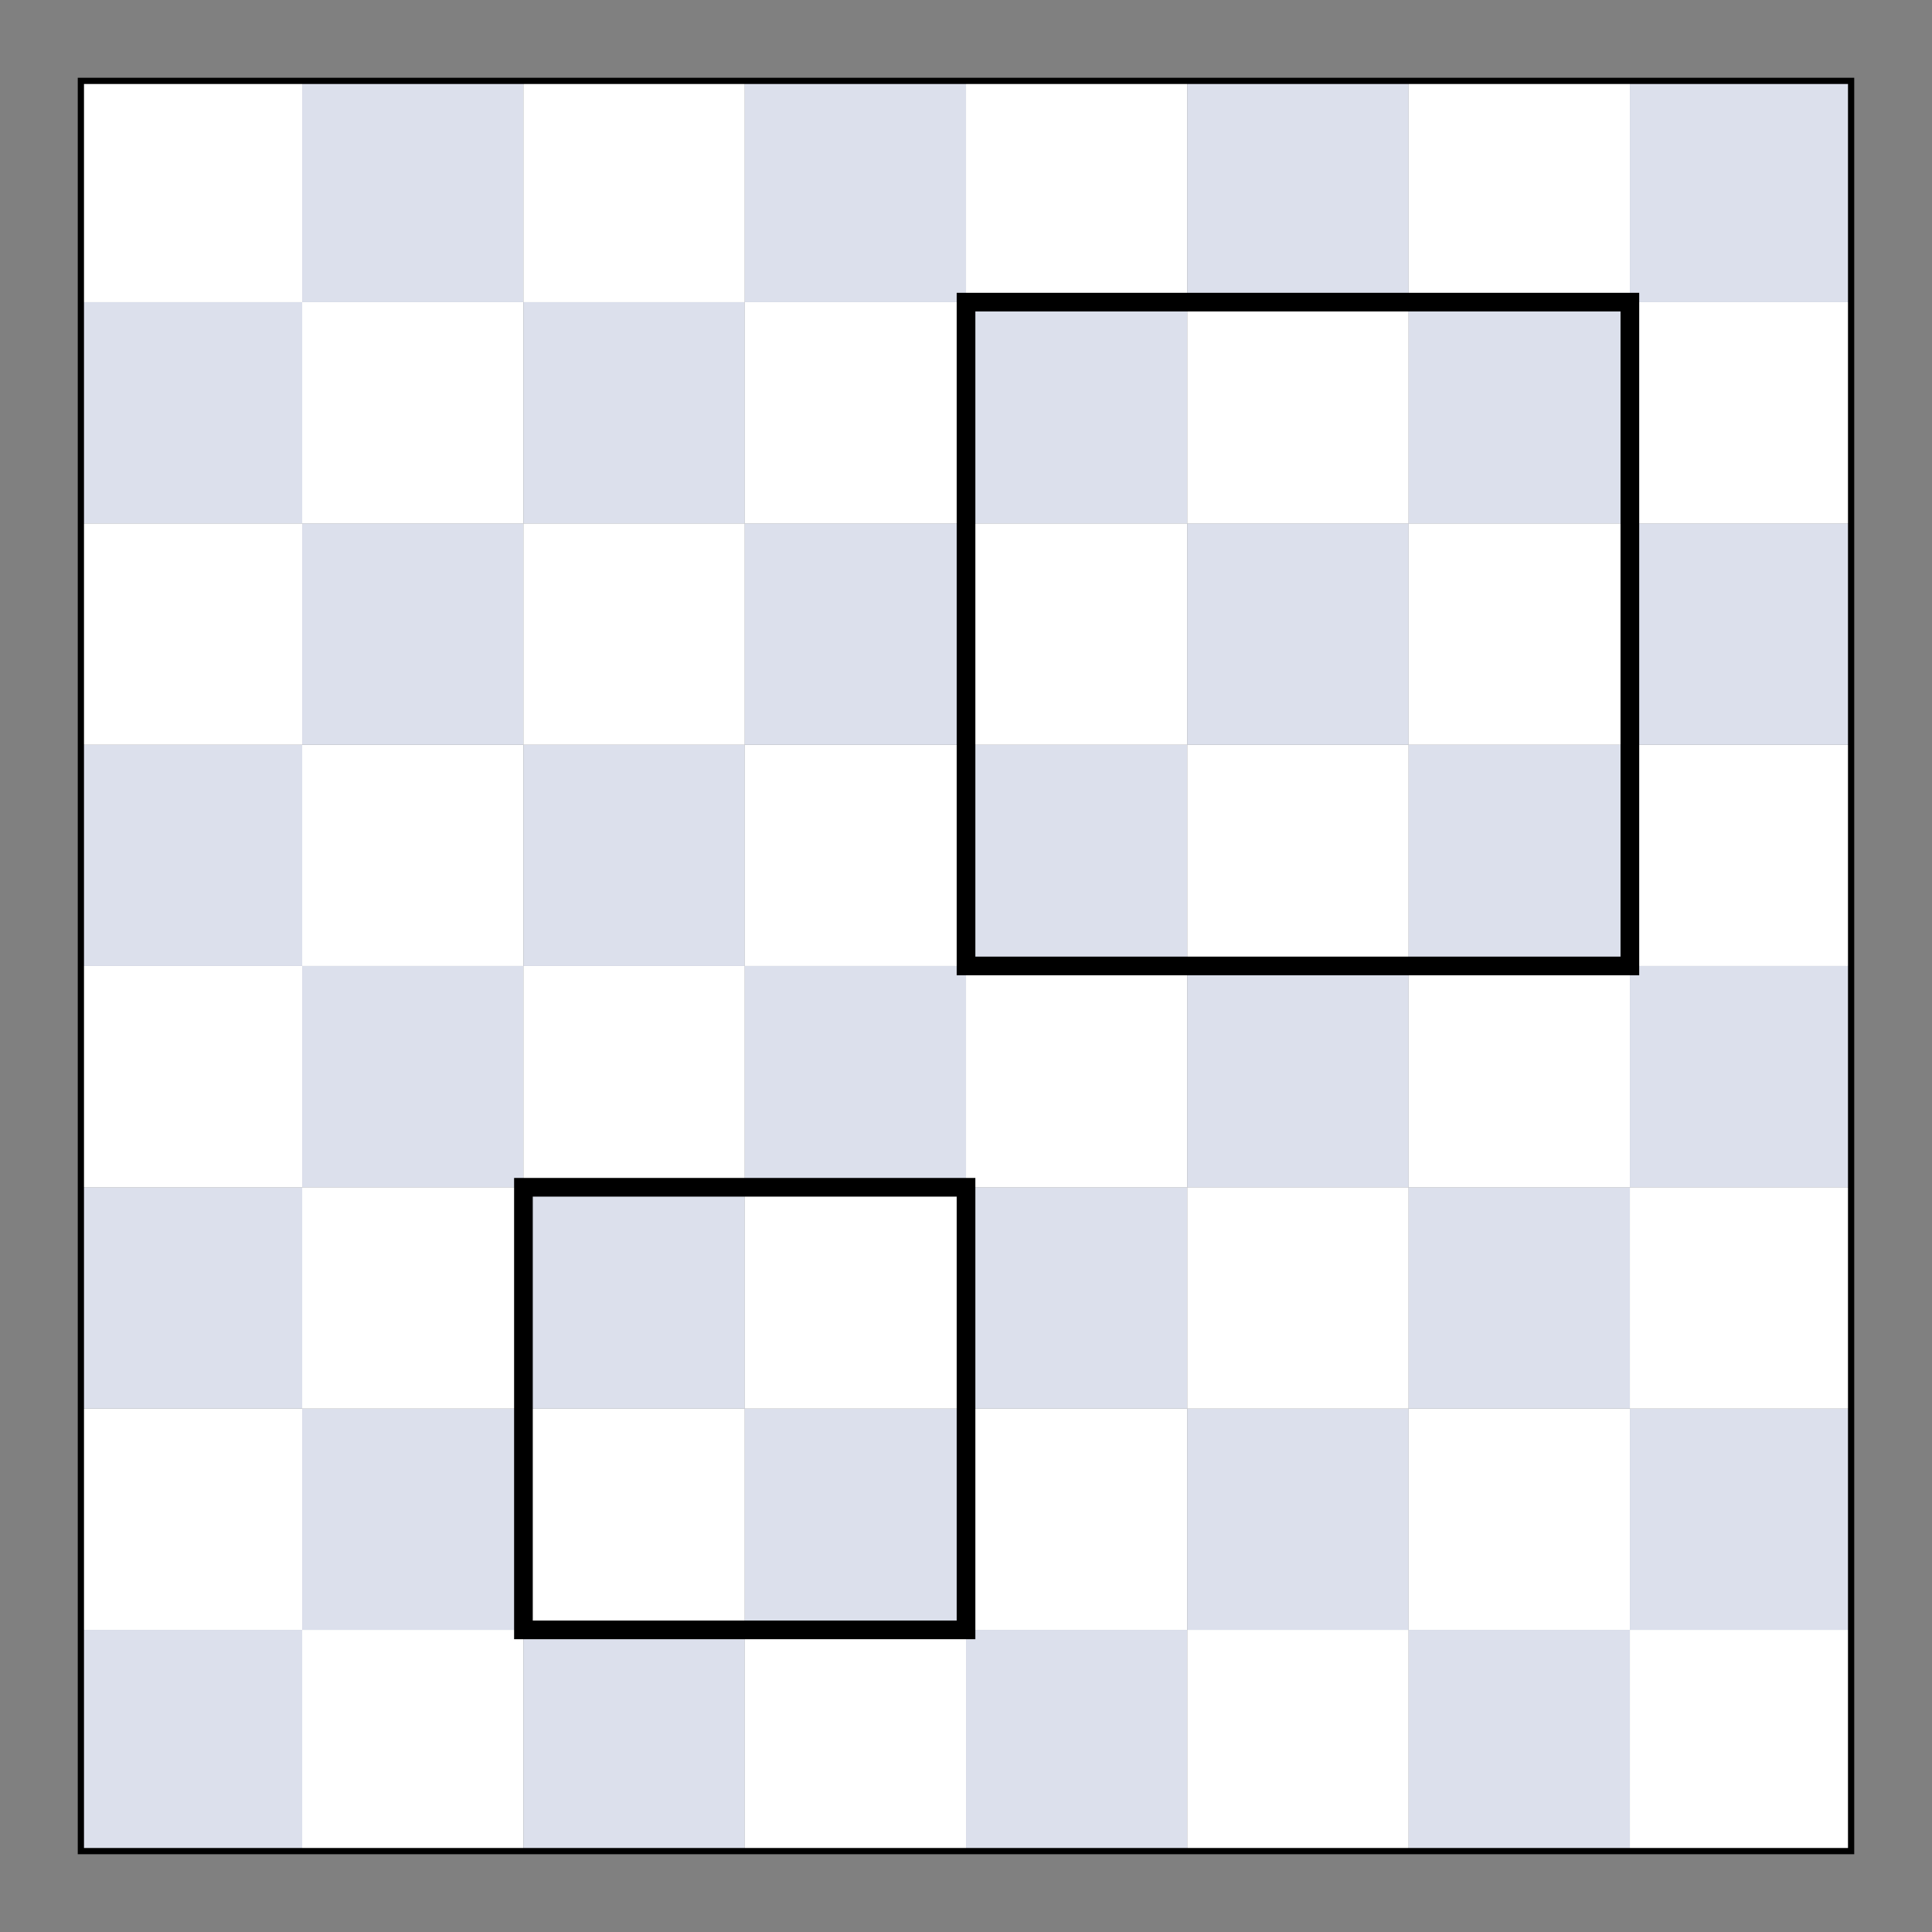 <?xml version="1.0" encoding="UTF-8"?>
<svg xmlns="http://www.w3.org/2000/svg" xmlns:xlink="http://www.w3.org/1999/xlink" width="123.747pt" height="123.747pt" viewBox="0 0 123.747 123.747" version="1.1">
<rect x="0" y="0" width="123.747" height="123.747" fill="#808080" stroke="none"/>
<g id="surface176">
<path style=" stroke:none;fill-rule:nonzero;fill:rgb(86.275%,87.842%,92.548%);fill-opacity:1;" d="M 5.18 118.566 L 5.18 104.395 L 19.355 104.395 L 19.355 118.566 Z M 5.18 118.566 "/>
<path style=" stroke:none;fill-rule:nonzero;fill:rgb(100%,100%,100%);fill-opacity:1;" d="M 5.18 104.395 L 5.18 90.219 L 19.355 90.219 L 19.355 104.395 Z M 5.18 104.395 "/>
<path style=" stroke:none;fill-rule:nonzero;fill:rgb(86.275%,87.842%,92.548%);fill-opacity:1;" d="M 5.18 90.219 L 5.18 76.047 L 19.355 76.047 L 19.355 90.219 Z M 5.18 90.219 "/>
<path style=" stroke:none;fill-rule:nonzero;fill:rgb(100%,100%,100%);fill-opacity:1;" d="M 5.18 76.047 L 5.18 61.871 L 19.355 61.871 L 19.355 76.047 Z M 5.18 76.047 "/>
<path style=" stroke:none;fill-rule:nonzero;fill:rgb(86.275%,87.842%,92.548%);fill-opacity:1;" d="M 5.18 61.871 L 5.18 47.699 L 19.355 47.699 L 19.355 61.871 Z M 5.18 61.871 "/>
<path style=" stroke:none;fill-rule:nonzero;fill:rgb(100%,100%,100%);fill-opacity:1;" d="M 5.18 47.699 L 5.18 33.527 L 19.355 33.527 L 19.355 47.699 Z M 5.18 47.699 "/>
<path style=" stroke:none;fill-rule:nonzero;fill:rgb(86.275%,87.842%,92.548%);fill-opacity:1;" d="M 5.18 33.527 L 5.18 19.352 L 19.355 19.352 L 19.355 33.527 Z M 5.18 33.527 "/>
<path style=" stroke:none;fill-rule:nonzero;fill:rgb(100%,100%,100%);fill-opacity:1;" d="M 5.18 19.352 L 5.18 5.18 L 19.355 5.18 L 19.355 19.352 Z M 5.18 19.352 "/>
<path style=" stroke:none;fill-rule:nonzero;fill:rgb(100%,100%,100%);fill-opacity:1;" d="M 19.355 118.566 L 19.355 104.395 L 33.527 104.395 L 33.527 118.566 Z M 19.355 118.566 "/>
<path style=" stroke:none;fill-rule:nonzero;fill:rgb(86.275%,87.842%,92.548%);fill-opacity:1;" d="M 19.355 104.395 L 19.355 90.219 L 33.527 90.219 L 33.527 104.395 Z M 19.355 104.395 "/>
<path style=" stroke:none;fill-rule:nonzero;fill:rgb(100%,100%,100%);fill-opacity:1;" d="M 19.355 90.219 L 19.355 76.047 L 33.527 76.047 L 33.527 90.219 Z M 19.355 90.219 "/>
<path style=" stroke:none;fill-rule:nonzero;fill:rgb(86.275%,87.842%,92.548%);fill-opacity:1;" d="M 19.355 76.047 L 19.355 61.871 L 33.527 61.871 L 33.527 76.047 Z M 19.355 76.047 "/>
<path style=" stroke:none;fill-rule:nonzero;fill:rgb(100%,100%,100%);fill-opacity:1;" d="M 19.355 61.871 L 19.355 47.699 L 33.527 47.699 L 33.527 61.871 Z M 19.355 61.871 "/>
<path style=" stroke:none;fill-rule:nonzero;fill:rgb(86.275%,87.842%,92.548%);fill-opacity:1;" d="M 19.355 47.699 L 19.355 33.527 L 33.527 33.527 L 33.527 47.699 Z M 19.355 47.699 "/>
<path style=" stroke:none;fill-rule:nonzero;fill:rgb(100%,100%,100%);fill-opacity:1;" d="M 19.355 33.527 L 19.355 19.352 L 33.527 19.352 L 33.527 33.527 Z M 19.355 33.527 "/>
<path style=" stroke:none;fill-rule:nonzero;fill:rgb(86.275%,87.842%,92.548%);fill-opacity:1;" d="M 19.355 19.352 L 19.355 5.18 L 33.527 5.18 L 33.527 19.352 Z M 19.355 19.352 "/>
<path style=" stroke:none;fill-rule:nonzero;fill:rgb(86.275%,87.842%,92.548%);fill-opacity:1;" d="M 33.527 118.566 L 33.527 104.395 L 47.703 104.395 L 47.703 118.566 Z M 33.527 118.566 "/>
<path style=" stroke:none;fill-rule:nonzero;fill:rgb(100%,100%,100%);fill-opacity:1;" d="M 33.527 104.395 L 33.527 90.219 L 47.703 90.219 L 47.703 104.395 Z M 33.527 104.395 "/>
<path style=" stroke:none;fill-rule:nonzero;fill:rgb(86.275%,87.842%,92.548%);fill-opacity:1;" d="M 33.527 90.219 L 33.527 76.047 L 47.703 76.047 L 47.703 90.219 Z M 33.527 90.219 "/>
<path style=" stroke:none;fill-rule:nonzero;fill:rgb(100%,100%,100%);fill-opacity:1;" d="M 33.527 76.047 L 33.527 61.871 L 47.703 61.871 L 47.703 76.047 Z M 33.527 76.047 "/>
<path style=" stroke:none;fill-rule:nonzero;fill:rgb(86.275%,87.842%,92.548%);fill-opacity:1;" d="M 33.527 61.871 L 33.527 47.699 L 47.703 47.699 L 47.703 61.871 Z M 33.527 61.871 "/>
<path style=" stroke:none;fill-rule:nonzero;fill:rgb(100%,100%,100%);fill-opacity:1;" d="M 33.527 47.699 L 33.527 33.527 L 47.703 33.527 L 47.703 47.699 Z M 33.527 47.699 "/>
<path style=" stroke:none;fill-rule:nonzero;fill:rgb(86.275%,87.842%,92.548%);fill-opacity:1;" d="M 33.527 33.527 L 33.527 19.352 L 47.703 19.352 L 47.703 33.527 Z M 33.527 33.527 "/>
<path style=" stroke:none;fill-rule:nonzero;fill:rgb(100%,100%,100%);fill-opacity:1;" d="M 33.527 19.352 L 33.527 5.18 L 47.703 5.18 L 47.703 19.352 Z M 33.527 19.352 "/>
<path style=" stroke:none;fill-rule:nonzero;fill:rgb(100%,100%,100%);fill-opacity:1;" d="M 47.703 118.566 L 47.703 104.395 L 61.875 104.395 L 61.875 118.566 Z M 47.703 118.566 "/>
<path style=" stroke:none;fill-rule:nonzero;fill:rgb(86.275%,87.842%,92.548%);fill-opacity:1;" d="M 47.703 104.395 L 47.703 90.219 L 61.875 90.219 L 61.875 104.395 Z M 47.703 104.395 "/>
<path style=" stroke:none;fill-rule:nonzero;fill:rgb(100%,100%,100%);fill-opacity:1;" d="M 47.703 90.219 L 47.703 76.047 L 61.875 76.047 L 61.875 90.219 Z M 47.703 90.219 "/>
<path style=" stroke:none;fill-rule:nonzero;fill:rgb(86.275%,87.842%,92.548%);fill-opacity:1;" d="M 47.703 76.047 L 47.703 61.871 L 61.875 61.871 L 61.875 76.047 Z M 47.703 76.047 "/>
<path style=" stroke:none;fill-rule:nonzero;fill:rgb(100%,100%,100%);fill-opacity:1;" d="M 47.703 61.871 L 47.703 47.699 L 61.875 47.699 L 61.875 61.871 Z M 47.703 61.871 "/>
<path style=" stroke:none;fill-rule:nonzero;fill:rgb(86.275%,87.842%,92.548%);fill-opacity:1;" d="M 47.703 47.699 L 47.703 33.527 L 61.875 33.527 L 61.875 47.699 Z M 47.703 47.699 "/>
<path style=" stroke:none;fill-rule:nonzero;fill:rgb(100%,100%,100%);fill-opacity:1;" d="M 47.703 33.527 L 47.703 19.352 L 61.875 19.352 L 61.875 33.527 Z M 47.703 33.527 "/>
<path style=" stroke:none;fill-rule:nonzero;fill:rgb(86.275%,87.842%,92.548%);fill-opacity:1;" d="M 47.703 19.352 L 47.703 5.18 L 61.875 5.18 L 61.875 19.352 Z M 47.703 19.352 "/>
<path style=" stroke:none;fill-rule:nonzero;fill:rgb(86.275%,87.842%,92.548%);fill-opacity:1;" d="M 61.875 118.566 L 61.875 104.395 L 76.047 104.395 L 76.047 118.566 Z M 61.875 118.566 "/>
<path style=" stroke:none;fill-rule:nonzero;fill:rgb(100%,100%,100%);fill-opacity:1;" d="M 61.875 104.395 L 61.875 90.219 L 76.047 90.219 L 76.047 104.395 Z M 61.875 104.395 "/>
<path style=" stroke:none;fill-rule:nonzero;fill:rgb(86.275%,87.842%,92.548%);fill-opacity:1;" d="M 61.875 90.219 L 61.875 76.047 L 76.047 76.047 L 76.047 90.219 Z M 61.875 90.219 "/>
<path style=" stroke:none;fill-rule:nonzero;fill:rgb(100%,100%,100%);fill-opacity:1;" d="M 61.875 76.047 L 61.875 61.871 L 76.047 61.871 L 76.047 76.047 Z M 61.875 76.047 "/>
<path style=" stroke:none;fill-rule:nonzero;fill:rgb(86.275%,87.842%,92.548%);fill-opacity:1;" d="M 61.875 61.871 L 61.875 47.699 L 76.047 47.699 L 76.047 61.871 Z M 61.875 61.871 "/>
<path style=" stroke:none;fill-rule:nonzero;fill:rgb(100%,100%,100%);fill-opacity:1;" d="M 61.875 47.699 L 61.875 33.527 L 76.047 33.527 L 76.047 47.699 Z M 61.875 47.699 "/>
<path style=" stroke:none;fill-rule:nonzero;fill:rgb(86.275%,87.842%,92.548%);fill-opacity:1;" d="M 61.875 33.527 L 61.875 19.352 L 76.047 19.352 L 76.047 33.527 Z M 61.875 33.527 "/>
<path style=" stroke:none;fill-rule:nonzero;fill:rgb(100%,100%,100%);fill-opacity:1;" d="M 61.875 19.352 L 61.875 5.18 L 76.047 5.18 L 76.047 19.352 Z M 61.875 19.352 "/>
<path style=" stroke:none;fill-rule:nonzero;fill:rgb(100%,100%,100%);fill-opacity:1;" d="M 76.047 118.566 L 76.047 104.395 L 90.223 104.395 L 90.223 118.566 Z M 76.047 118.566 "/>
<path style=" stroke:none;fill-rule:nonzero;fill:rgb(86.275%,87.842%,92.548%);fill-opacity:1;" d="M 76.047 104.395 L 76.047 90.219 L 90.223 90.219 L 90.223 104.395 Z M 76.047 104.395 "/>
<path style=" stroke:none;fill-rule:nonzero;fill:rgb(100%,100%,100%);fill-opacity:1;" d="M 76.047 90.219 L 76.047 76.047 L 90.223 76.047 L 90.223 90.219 Z M 76.047 90.219 "/>
<path style=" stroke:none;fill-rule:nonzero;fill:rgb(86.275%,87.842%,92.548%);fill-opacity:1;" d="M 76.047 76.047 L 76.047 61.871 L 90.223 61.871 L 90.223 76.047 Z M 76.047 76.047 "/>
<path style=" stroke:none;fill-rule:nonzero;fill:rgb(100%,100%,100%);fill-opacity:1;" d="M 76.047 61.871 L 76.047 47.699 L 90.223 47.699 L 90.223 61.871 Z M 76.047 61.871 "/>
<path style=" stroke:none;fill-rule:nonzero;fill:rgb(86.275%,87.842%,92.548%);fill-opacity:1;" d="M 76.047 47.699 L 76.047 33.527 L 90.223 33.527 L 90.223 47.699 Z M 76.047 47.699 "/>
<path style=" stroke:none;fill-rule:nonzero;fill:rgb(100%,100%,100%);fill-opacity:1;" d="M 76.047 33.527 L 76.047 19.352 L 90.223 19.352 L 90.223 33.527 Z M 76.047 33.527 "/>
<path style=" stroke:none;fill-rule:nonzero;fill:rgb(86.275%,87.842%,92.548%);fill-opacity:1;" d="M 76.047 19.352 L 76.047 5.18 L 90.223 5.18 L 90.223 19.352 Z M 76.047 19.352 "/>
<path style=" stroke:none;fill-rule:nonzero;fill:rgb(86.275%,87.842%,92.548%);fill-opacity:1;" d="M 90.223 118.566 L 90.223 104.395 L 104.395 104.395 L 104.395 118.566 Z M 90.223 118.566 "/>
<path style=" stroke:none;fill-rule:nonzero;fill:rgb(100%,100%,100%);fill-opacity:1;" d="M 90.223 104.395 L 90.223 90.219 L 104.395 90.219 L 104.395 104.395 Z M 90.223 104.395 "/>
<path style=" stroke:none;fill-rule:nonzero;fill:rgb(86.275%,87.842%,92.548%);fill-opacity:1;" d="M 90.223 90.219 L 90.223 76.047 L 104.395 76.047 L 104.395 90.219 Z M 90.223 90.219 "/>
<path style=" stroke:none;fill-rule:nonzero;fill:rgb(100%,100%,100%);fill-opacity:1;" d="M 90.223 76.047 L 90.223 61.871 L 104.395 61.871 L 104.395 76.047 Z M 90.223 76.047 "/>
<path style=" stroke:none;fill-rule:nonzero;fill:rgb(86.275%,87.842%,92.548%);fill-opacity:1;" d="M 90.223 61.871 L 90.223 47.699 L 104.395 47.699 L 104.395 61.871 Z M 90.223 61.871 "/>
<path style=" stroke:none;fill-rule:nonzero;fill:rgb(100%,100%,100%);fill-opacity:1;" d="M 90.223 47.699 L 90.223 33.527 L 104.395 33.527 L 104.395 47.699 Z M 90.223 47.699 "/>
<path style=" stroke:none;fill-rule:nonzero;fill:rgb(86.275%,87.842%,92.548%);fill-opacity:1;" d="M 90.223 33.527 L 90.223 19.352 L 104.395 19.352 L 104.395 33.527 Z M 90.223 33.527 "/>
<path style=" stroke:none;fill-rule:nonzero;fill:rgb(100%,100%,100%);fill-opacity:1;" d="M 90.223 19.352 L 90.223 5.18 L 104.395 5.18 L 104.395 19.352 Z M 90.223 19.352 "/>
<path style=" stroke:none;fill-rule:nonzero;fill:rgb(100%,100%,100%);fill-opacity:1;" d="M 104.395 118.566 L 104.395 104.395 L 118.566 104.395 L 118.566 118.566 Z M 104.395 118.566 "/>
<path style=" stroke:none;fill-rule:nonzero;fill:rgb(86.275%,87.842%,92.548%);fill-opacity:1;" d="M 104.395 104.395 L 104.395 90.219 L 118.566 90.219 L 118.566 104.395 Z M 104.395 104.395 "/>
<path style=" stroke:none;fill-rule:nonzero;fill:rgb(100%,100%,100%);fill-opacity:1;" d="M 104.395 90.219 L 104.395 76.047 L 118.566 76.047 L 118.566 90.219 Z M 104.395 90.219 "/>
<path style=" stroke:none;fill-rule:nonzero;fill:rgb(86.275%,87.842%,92.548%);fill-opacity:1;" d="M 104.395 76.047 L 104.395 61.871 L 118.566 61.871 L 118.566 76.047 Z M 104.395 76.047 "/>
<path style=" stroke:none;fill-rule:nonzero;fill:rgb(100%,100%,100%);fill-opacity:1;" d="M 104.395 61.871 L 104.395 47.699 L 118.566 47.699 L 118.566 61.871 Z M 104.395 61.871 "/>
<path style=" stroke:none;fill-rule:nonzero;fill:rgb(86.275%,87.842%,92.548%);fill-opacity:1;" d="M 104.395 47.699 L 104.395 33.527 L 118.566 33.527 L 118.566 47.699 Z M 104.395 47.699 "/>
<path style=" stroke:none;fill-rule:nonzero;fill:rgb(100%,100%,100%);fill-opacity:1;" d="M 104.395 33.527 L 104.395 19.352 L 118.566 19.352 L 118.566 33.527 Z M 104.395 33.527 "/>
<path style=" stroke:none;fill-rule:nonzero;fill:rgb(86.275%,87.842%,92.548%);fill-opacity:1;" d="M 104.395 19.352 L 104.395 5.18 L 118.566 5.18 L 118.566 19.352 Z M 104.395 19.352 "/>
<path style="fill:none;stroke-width:0.399;stroke-linecap:butt;stroke-linejoin:miter;stroke:rgb(0%,0%,0%);stroke-opacity:1;stroke-miterlimit:10;" d="M -0.001 -0 L -0.001 113.386 L 113.385 113.386 L 113.385 -0 Z M -0.001 -0 " transform="matrix(1,0,0,-1,5.181,118.566)"/>
<path style="fill:none;stroke-width:1.196;stroke-linecap:butt;stroke-linejoin:miter;stroke:rgb(0%,0%,0%);stroke-opacity:1;stroke-miterlimit:10;" d="M 28.346 14.171 L 28.346 42.519 L 56.694 42.519 L 56.694 14.171 Z M 28.346 14.171 " transform="matrix(1,0,0,-1,5.181,118.566)"/>
<path style="fill:none;stroke-width:1.196;stroke-linecap:butt;stroke-linejoin:miter;stroke:rgb(0%,0%,0%);stroke-opacity:1;stroke-miterlimit:10;" d="M 56.694 56.695 L 56.694 99.214 L 99.214 99.214 L 99.214 56.695 Z M 56.694 56.695 " transform="matrix(1,0,0,-1,5.181,118.566)"/>
</g>
</svg>
